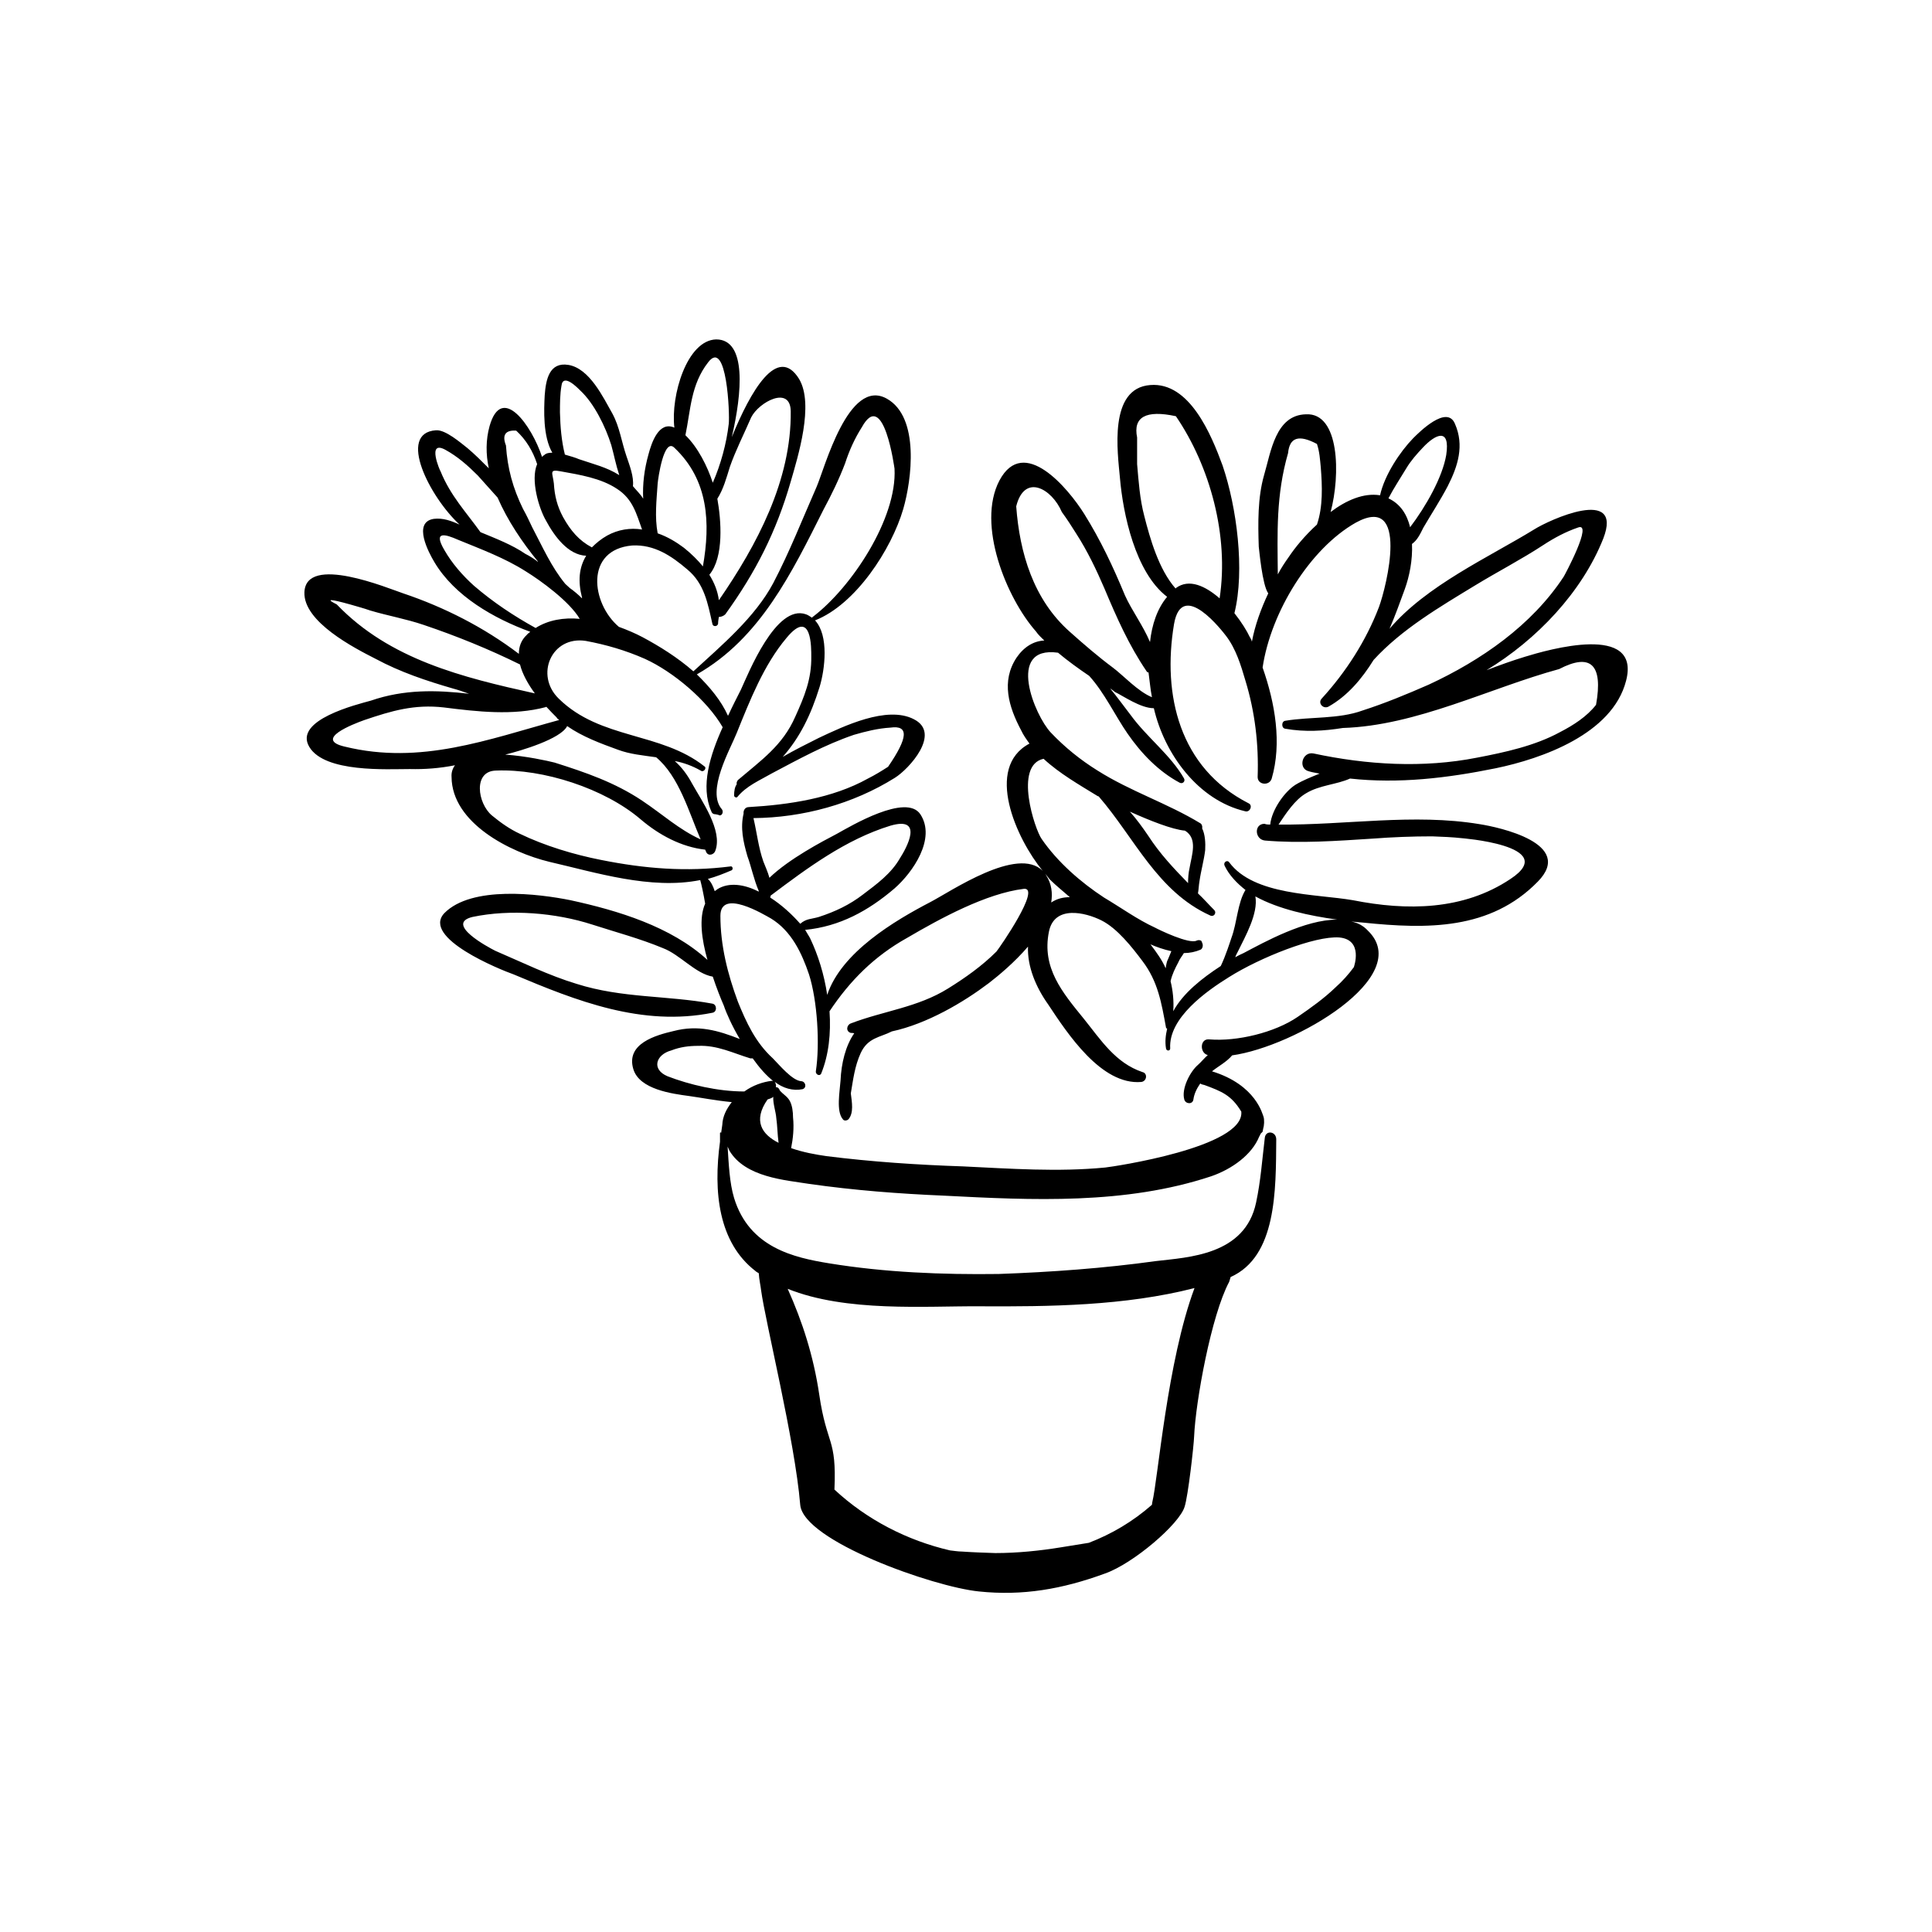 <?xml version="1.0" encoding="UTF-8"?>
<!-- Uploaded to: ICON Repo, www.svgrepo.com, Generator: ICON Repo Mixer Tools -->
<svg fill="#000000" width="800px" height="800px" version="1.1" viewBox="144 144 512 512" xmlns="http://www.w3.org/2000/svg">
 <path d="m548.02 318.08c-3.324 1.008-6.648 2.215-10.078 3.527 13.301-8.062 25.293-20.656 30.934-34.863 5.441-14.008-14.41-4.938-18.34-2.418-11.988 7.356-28.516 14.812-38.289 26.297 1.512-3.527 2.82-7.152 4.031-10.48 1.211-3.324 2.117-7.758 1.914-11.992 1.41-1.008 2.117-2.519 3.023-4.332 2.117-3.629 4.434-7.152 6.449-10.984 2.719-5.34 4.434-10.781 1.914-16.523-2.117-5.137-9.473 2.219-11.082 3.832-3.426 3.527-7.559 9.672-8.766 15.113-4.336-0.703-8.969 1.312-13.102 4.434 2.621-9.773 2.418-26.398-6.551-25.895-8.062 0.203-9.27 9.977-11.082 16.121-1.715 5.945-1.613 12.797-1.41 18.945 0.102 0.602 0.906 10.176 2.519 12.391-1.914 4.031-3.527 8.465-4.336 12.797-0.102-0.504-0.402-1.008-0.605-1.309-0.703-1.512-2.113-3.828-4.027-6.246 2.82-11.387 0.605-28.113-3.125-39.094-3.023-8.266-8.766-22.172-19.145-21.363-11.184 0.805-8.664 17.938-8.062 24.688 0.805 9.371 4.031 24.988 12.496 31.438-2.621 3.125-4.031 7.356-4.535 11.992-1.812-4.336-4.836-8.367-6.648-12.398-3.125-7.555-6.449-14.609-10.781-21.562-4.234-6.75-16.023-20.957-22.469-8.867-6.148 11.691 1.914 31.238 9.672 40.004 0.605 0.906 1.41 1.613 2.215 2.418-2.82 0.102-5.441 1.715-7.356 4.535-4.129 6.246-2.113 12.996 1.211 19.246 0.605 1.309 1.41 2.418 2.215 3.527-11.988 6.348-3.523 25.188 3.527 33.754-6.648-6.75-24.383 5.441-29.824 8.262-9.473 4.938-23.578 13.301-27.309 24.586-0.805-5.441-2.418-10.578-4.531-15.012-0.305-0.605-0.809-1.312-1.312-2.219 9.168-0.906 16.727-5.039 23.68-10.984 4.836-4.231 11.086-13.199 6.852-19.648-3.727-5.641-18.438 3.125-22.066 5.141-4.031 2.117-12.695 6.648-17.934 11.688-0.406-1.512-1.109-3.023-1.613-4.332-1.309-3.727-1.715-7.656-2.621-11.488 13-0.098 26.398-3.727 37.484-10.68 3.727-2.316 12.395-11.789 5.039-15.516-7.152-3.727-18.742 1.914-25.191 4.938-3.223 1.613-6.449 3.223-9.574 5.039 4.535-5.141 7.457-11.082 9.773-18.539 1.414-4.641 2.519-13.605-1.207-17.637 10.781-4.231 20.254-18.844 23.375-29.523 2.215-7.656 4.434-24.285-4.332-29.223-10.176-5.742-16.523 18.543-18.641 23.379-3.727 8.465-7.152 17.23-11.484 25.492-4.836 9.07-13.602 16.426-21.16 23.375-4.133-3.629-8.969-6.648-13.504-9.07-1.914-1.008-4.031-1.914-6.246-2.719-7.356-6.246-9.07-20.453 3.527-21.562 5.844-0.301 10.375 2.723 14.609 6.348 4.535 3.731 5.441 9.07 6.648 14.41 0.102 0.805 1.309 0.805 1.512 0 0-0.605 0.102-1.211 0.203-1.812 0.605 0 1.309-0.301 1.715-0.707 8.062-11.184 13.504-21.867 17.332-35.164 1.914-6.648 6.246-20.453 2.215-27.207-5.746-9.27-12.898 3.324-17.836 15.418 2.719-11.586 4.031-25.895-4.133-25.895-7.758 0.199-12.09 14.91-11.082 23.375-4.133-1.812-6.047 4.031-6.852 7.055-1.109 3.926-1.613 7.957-1.41 11.789-0.707-1.211-1.816-2.219-2.723-3.328 0.301-2.519-0.906-5.543-1.715-7.961-1.309-3.828-1.812-7.758-3.727-11.285-2.418-4.231-6.043-11.988-11.688-12.895-5.039-0.805-5.945 3.93-6.246 8.062-0.203 3.824-0.504 10.879 2.016 15.211-0.805 0-1.613 0.102-2.117 0.605-0.203 0.102-0.402 0.301-0.605 0.504-2.719-8.262-10.68-19.547-13.906-8.16-1.008 3.629-1.008 7.457-0.203 11.184-1.809-1.812-3.727-3.731-5.641-5.34-1.812-1.41-5.844-4.938-8.363-4.738-10.379 0.707-1.609 17.734 6.25 24.992-2.219-1.008-4.434-1.816-6.852-1.512-5.644 0.906-1.312 8.965 0.199 11.484 5.34 8.969 15.719 14.914 25.391 18.438-0.301 0.305-0.602 0.406-0.906 0.809-1.512 1.41-2.113 3.125-2.113 5.039-9.273-7.055-19.852-12.395-30.633-16.023-3.93-1.309-25.797-10.477-26.199-0.301-0.301 7.859 13.301 14.812 18.844 17.633 6.551 3.527 13.5 5.844 20.453 7.859 1.512 0.402 2.922 0.906 4.332 1.41-8.664-1.008-17.227-1.207-25.996 1.816-3.625 1.008-20.656 5.137-16.32 12.293 4.133 6.852 20.656 5.844 26.602 5.844 3.93 0.102 7.961-0.203 11.992-1.008-0.609 0.805-1.012 1.914-0.91 3.121 0.102 12.191 15.516 19.949 25.895 22.469 12.293 2.824 26.906 7.461 40.004 4.84 0.301 1.008 0.906 3.828 1.309 6.246-1.711 3.828-0.906 9.574 0.605 14.914-9.672-8.867-23.781-13.098-36.273-15.82-8.465-1.711-26.199-3.93-33.453 3.426-6.148 6.551 14.91 15.016 18.34 16.223 16.723 7.055 34.055 13.906 52.695 10.176 1.309-0.203 1.211-2.215 0-2.418-12.09-2.215-23.879-1.41-35.973-5.238-7.356-2.219-14.508-5.742-21.562-8.766-1.812-0.906-13.504-7.152-6.047-8.969 10.078-2.117 22.066-1.109 31.738 2.016 6.246 2.016 12.695 3.727 18.742 6.246 4.539 1.715 8.57 6.754 13.203 7.559 1.008 3.023 2.117 5.844 2.922 7.656 0.707 2.117 2.215 5.441 4.231 8.867-5.641-2.215-10.98-3.828-17.531-2.113-4.734 1.105-12.695 3.324-10.68 10.074 1.613 5.441 10.379 6.551 14.812 7.152 2.922 0.402 7.055 1.211 11.285 1.613-1.41 1.812-2.418 3.727-2.519 6.047-0.102 0.707-0.203 1.41-0.301 2.117-0.102-0.203-0.203-0.203-0.301 0v2.316c-1.816 13.301-0.406 26.703 9.367 34.258 0.301 0.301 0.605 0.402 0.906 0.605 0.102 1.715 0.504 3.426 0.605 4.434 1.109 8.363 8.969 39.902 10.379 56.93 0.805 9.574 35.266 21.766 47.359 22.973 11.586 1.211 22.066-0.605 33.352-4.734 7.559-2.621 19.852-13.199 21.16-17.734 0.906-2.719 2.418-16.02 2.519-18.641 0.402-9.27 4.535-32.043 9.27-40.91 0.102-0.203 0.203-0.707 0.402-1.309 12.191-5.441 11.992-22.871 12.09-36.477 0-2.117-2.719-2.519-3.023-0.504-0.703 5.844-1.105 11.59-2.316 17.23-2.922 14.008-18.035 14.512-26.5 15.52-13.805 1.914-27.707 2.922-41.715 3.426-14.914 0.199-30.129-0.406-44.941-2.824-9.27-1.512-21.16-4.129-25.188-17.328-1.211-4.031-1.41-8.969-1.715-13.605 0.203 0.402 0.301 0.707 0.504 1.109 4.231 7.055 14.812 7.758 21.059 8.766 11.992 1.715 23.883 2.621 35.773 3.125 23.375 1.211 48.062 2.418 70.836-5.141 5.543-1.914 10.781-5.742 12.695-10.48 0.102-0.203 0.301-0.504 0.402-0.805l0.504-0.504c0.102-0.402 0.102-0.605 0.203-1.008 0.203-0.707 0.102-0.707 0.203-1.41 0-0.605 0-1.211-0.203-1.715-0.203-0.301-1.816-8.262-13.605-11.887 1.613-1.309 3.93-2.519 5.34-4.231 16.625-2.316 48.465-20.957 35.973-33.051-1.211-1.312-2.719-2.117-4.434-2.418 1.109 0.102 2.215 0.203 3.324 0.301 16.727 1.715 33.555 2.016 46.148-10.883 9.875-10.078-10.277-14.41-15.418-15.215-17.531-2.922-35.566 0.301-53.301 0.102 2.016-3.023 4.332-6.551 7.254-8.262 3.629-2.219 8.164-2.32 11.691-3.93 12.895 1.41 25.691-0.102 38.59-2.723 12.191-2.519 30.934-9.066 34.562-23.176 4.031-15.414-20.656-8.262-26.902-6.348zm-210.59-50.379c1.512-4.332 3.727-8.664 5.644-13.098 2.016-4.031 10.379-8.566 10.48-1.613 0.199 18.336-8.973 35.469-19.047 50.078-0.305-2.418-1.211-4.637-2.519-6.75 3.93-4.734 3.125-14.508 2.117-20.152 1.609-2.519 2.418-5.543 3.324-8.465zm-5.742-27.711c4.938-6.449 5.742 13.805 5.441 16.324-0.605 5.238-2.117 10.781-4.234 15.617-1.41-4.332-3.93-9.371-7.254-12.594 1.41-6.754 1.41-13.402 6.047-19.348zm-13.402 32.145c0.102-1.211 1.613-12.293 4.434-9.473 9.07 8.566 9.574 19.949 7.559 31.438-1.312-1.613-3.023-3.324-5.039-4.938-2.016-1.512-4.332-2.922-6.953-3.828-0.809-4.332-0.305-8.668 0-13.199zm85.242 218.05c18.539 0.102 38.594-0.102 57.031-4.836-7.254 19.445-9.672 50.582-11.184 56.73 0 0.203-0.102 0.402-0.102 0.707-5.039 4.434-10.68 7.758-16.727 10.078-2.418 0.398-4.938 0.801-7.453 1.203-5.543 0.906-11.488 1.512-17.332 1.512-3.023-0.102-5.945-0.199-8.867-0.402-1.008 0-2.117-0.203-3.125-0.301-11.285-2.621-21.965-8.062-30.633-16.121 0.605-13.906-2.016-11.488-4.031-25.191-1.508-10.18-4.43-19.246-8.359-28.012 15.516 6.246 36.574 4.531 50.781 4.633zm113.16-222.08c1.211-2.016 2.719-3.727 4.434-5.543 3.324-3.527 7.254-5.34 6.144 2.016-1.004 5.945-5.438 13.703-9.57 19.145-0.805-3.324-2.519-6.144-5.742-7.656 1.41-2.723 3.223-5.441 4.734-7.961zm-31.336-4.031c0.402-4.231 2.922-4.938 7.656-2.418 0.707 2.117 0.805 4.133 1.008 6.144 0.402 5.039 0.605 10.48-1.008 15.215-3.223 2.926-5.844 6.148-7.453 8.566-1.008 1.41-2.016 2.922-2.922 4.637-0.102-10.984-0.504-20.961 2.719-32.145zm-38.09 16.727c-1.207-4.535-1.508-9.168-1.914-13.805v-7.055c-1.105-5.438 2.32-7.356 10.277-5.641 9.07 13.301 14.105 31.738 11.586 48.266-3.727-3.227-8.059-5.34-11.586-2.723 0 0.102-0.102 0.102-0.102 0.102-4.43-5.039-6.75-13.199-8.262-19.145zm-33.953-2.621c2.215-8.867 9.473-4.637 12.09 1.512 1.41 1.914 2.621 3.828 3.828 5.742 2.922 4.535 5.34 9.574 7.457 14.508 3.223 7.656 6.449 15.012 11.184 21.965 0.102 0.203 0.301 0.301 0.504 0.301 0.305 2.223 0.504 4.543 0.906 6.559-3.727-1.512-7.656-5.848-10.375-7.859-3.93-2.926-7.66-6.148-11.387-9.473-9.676-8.566-13.301-20.961-14.207-33.254zm-65.094 103.18c9.773-7.356 19.949-14.914 31.738-18.539 8.969-2.621 4.332 5.844 2.519 8.664-2.316 4.027-6.043 6.75-9.773 9.57-3.527 2.723-7.356 4.535-11.688 5.945-2.016 0.605-3.324 0.402-4.938 1.812-2.117-2.418-4.938-5.035-7.961-6.949 0-0.102 0.102-0.203 0.102-0.504zm14.004-102.27c2.117-3.93 4.133-8.062 5.742-12.293 1.109-3.426 2.519-6.551 4.434-9.574 5.844-10.578 8.664 11.082 8.664 10.984 0.707 13.199-11.387 31.438-21.562 39.195-0.199 0.102-0.199 0.203-0.297 0.301-0.504-0.301-1.008-0.703-1.613-0.906-7.961-2.82-15.316 15.82-17.23 19.953-1.008 2.016-2.215 4.332-3.426 6.953-1.812-4.031-4.836-7.66-8.262-10.984 16.824-9.574 25.188-27.004 33.551-43.629zm-69.422-32.852c0.402-3.426 4.231 0.504 4.938 1.211 3.727 3.426 6.75 9.672 8.262 14.508 0.707 2.519 1.211 5.238 2.117 7.961-3.328-2.113-6.856-2.922-10.684-4.231-0.906-0.402-2.316-0.809-3.727-1.211-0.906-3.625-1.211-7.356-1.309-11.184 0-2.316 0-4.734 0.402-7.055zm-0.203 22.672c5.039 0.906 10.68 1.812 14.914 4.637 4.231 2.719 5.141 6.648 6.648 10.781-3.125-0.504-6.348 0-9.27 1.613-1.613 0.906-2.922 2.016-4.031 3.125-3.426-1.816-5.641-4.438-7.656-8.062-1.512-2.824-2.219-5.543-2.418-8.867-0.305-2.824-1.41-3.832 1.812-3.227zm-11.789-10.781c2.621 2.418 4.434 5.441 5.543 8.867-1.816 4.234 0.504 11.789 2.316 14.914 2.215 4.133 5.844 9.168 10.68 9.371-1.914 3.121-2.215 6.75-1.105 11.082v0.203c-1.008-1.008-2.215-2.016-3.223-2.719-0.406-0.406-0.809-0.707-1.211-1.109-3.731-4.535-6.047-9.875-8.77-15.016-0.805-1.711-1.508-3.223-2.418-4.836-2.719-5.543-4.129-10.781-4.531-16.828-1.109-2.82-0.102-4.129 2.719-3.93zm-20.051 10.781c-0.102 0-3.727-8.363 1.211-5.742 3.324 1.812 6.047 4.231 8.664 6.852 1.711 1.914 3.426 3.828 5.238 5.844 2.621 6.047 6.551 11.891 10.68 16.93v0.102c-1.008-0.805-2.117-1.512-3.324-2.117-3.527-2.418-7.758-4.031-11.891-5.746-3.828-5.34-7.957-9.672-10.578-16.121zm8.867 30.332c-3.023-2.719-5.844-5.945-7.859-9.473-3.023-5.141 0.199-4.234 3.625-2.723 6.144 2.519 12.395 4.836 17.938 8.363 3.93 2.418 11.586 7.961 14.309 12.594-4.234-0.398-8.363 0.305-11.688 2.422-5.844-3.227-11.285-6.852-16.324-11.184zm-36.375 4.938c-3.023-1.512-1.914-1.512 3.527 0 1.715 0.504 3.629 1.008 5.34 1.613 4.734 1.41 9.473 2.215 14.207 3.828 8.664 2.922 17.332 6.445 25.492 10.477 0.605 2.519 2.219 5.34 3.93 7.66-19.145-4.234-38.492-8.969-52.496-23.578zm2.117 37.684c-8.262-1.914 2.117-5.945 5.238-7.055 7.152-2.418 13.199-4.231 21.059-3.324 8.766 1.109 18.34 2.215 27.004-0.102l0.102-0.102c1.008 1.109 2.016 2.117 2.719 2.82 0.203 0.406 0.504 0.508 0.707 0.707-18.844 5.141-36.676 11.992-56.828 7.055zm58.945-5.441c4.031 2.82 8.969 4.637 13.402 6.246 3.223 1.211 6.648 1.512 10.176 2.016 6.047 5.039 8.664 14.508 11.789 21.766-5.742-2.621-10.078-6.648-15.516-10.277-7.254-4.836-14.914-7.457-23.176-10.078-2.016-0.504-7.457-1.715-13.098-2.117 4.129-1.004 14.707-4.129 16.422-7.555zm39.094 43.73c-0.402-1.309-1.008-2.519-1.812-3.223 2.215-0.605 4.231-1.41 6.348-2.316 0.402-0.301 0.203-1.109-0.301-1.008-11.793 1.508-22.773 0.602-34.363-1.715-7.152-1.41-14.91-3.731-21.562-6.953-2.617-1.211-5.039-2.922-7.356-4.836-3.828-3.223-5.039-11.789 1.109-11.891 12.496-0.504 28.719 4.734 38.289 12.898 4.836 4.133 10.781 7.356 17.129 8.062 0.102 0.203 0.203 0.504 0.301 0.707 0.605 1.109 2.117 0.605 2.418-0.504 1.918-5.344-3.625-13.102-6.144-17.637-1.41-2.621-2.922-4.535-4.633-6.047 2.316 0.402 4.734 1.309 6.852 2.519 0.805 0.605 1.711-0.707 1.008-1.109-11.586-9.168-27.508-7.055-38.594-17.938-6.449-6.246-1.914-16.723 7.156-15.312 5.441 1.008 10.578 2.519 15.617 4.734 7.555 3.426 16.523 10.984 20.656 18.137-3.324 7.356-5.945 15.617-3.023 22.27 0.203 0.605 0.605 0.805 1.211 0.805 0.301 0.102 0.707 0.102 1.008 0.301 0.805 0 1.008-1.109 0.605-1.613-4.234-4.832 2.215-15.918 3.926-20.25 3.426-8.465 7.152-18.035 13.199-25.191 6.75-8.16 6.551 2.922 6.551 4.938 0.102 5.945-1.812 10.578-4.231 15.922-3.328 7.656-9.07 11.586-15.215 16.828-0.305 0.402-0.406 0.805-0.305 1.109-0.504 0.703-0.703 1.711-0.703 3.019 0 0.301 0.605 0.707 0.906 0.301 2.418-2.918 5.844-4.328 9.168-6.242 7.055-3.727 14.008-7.559 21.664-10.176 3.125-0.906 6.348-1.715 9.672-1.914 4.938-0.707 4.738 2.617-0.602 10.375-1.715 1.109-3.527 2.219-5.344 3.125-9.367 5.238-21.059 6.953-31.535 7.555-1.109 0-1.512 1.008-1.41 1.715-0.906 3.828-0.102 7.457 1.008 11.285 1.008 2.719 1.715 6.246 3.023 9.27 0 0.102 0 0.102-0.102 0.102-3.731-1.914-7.859-2.519-10.883-0.605-0.203 0.203-0.504 0.402-0.707 0.504zm-12.492 49.07c-4.336-1.812-3.125-5.742 1.004-6.852 2.32-0.906 4.637-1.207 7.156-1.207 5.039-0.203 9.168 1.914 13.805 3.324h0.605c1.715 2.418 3.629 4.637 5.742 6.246-0.203-0.301-0.402-0.301-0.707-0.301-2.418 0.301-5.035 1.207-7.254 2.82-7.055 0-14.609-1.812-20.352-4.031zm26.5 6.148c0.504-0.203 1.109-0.301 1.512-0.707-0.102 1.812 0.703 4.031 0.805 5.644 0.301 2.117 0.301 4.332 0.605 6.551-4.434-2.219-6.852-5.848-2.922-11.488zm155.38-35.066c-1.414 1.914-3.023 3.727-4.84 5.34-3.023 2.922-6.551 5.441-10.078 7.859-6.043 4.133-16.02 6.551-23.375 5.945-2.516-0.301-2.617 3.527-0.504 4.133h0.102c-1.008 0.906-1.812 1.914-2.617 2.617-2.117 1.816-4.434 6.348-3.629 9.172 0.301 1.211 2.215 1.41 2.418 0 0.203-1.512 0.906-2.922 1.812-4.234 0.406 0.305 0.809 0.305 1.109 0.402 4.637 1.715 7.152 2.719 9.773 7.055 0.906 9.473-34.059 14.609-36.074 14.812-12.496 1.211-25.191 0.301-37.684-0.301-12.09-0.402-24.184-1.211-36.172-2.719-2.82-0.406-6.246-1.012-9.371-2.121 0.504-2.519 0.805-5.34 0.504-8.16 0-1.41-0.203-3.223-0.906-4.434-0.707-1.207-1.816-1.711-2.621-2.719-0.102-0.406-0.504-0.91-1.008-0.809 0.102-0.605-0.102-1.309-0.402-1.512 2.316 1.812 4.938 2.519 7.457 2.016 1.211-0.402 0.805-2.016-0.301-2.117-2.418-0.102-5.945-4.434-7.559-6.047-4.637-4.231-7.055-9.57-9.27-15.012-2.723-7.356-4.637-14.91-4.637-22.77 0-7.356 11.586-0.301 13.402 0.707 5.441 3.324 8.16 9.168 10.078 14.812 2.215 6.953 2.922 18.438 1.812 25.695-0.102 0.805 1.008 1.41 1.41 0.605 2.016-4.938 2.621-10.68 2.215-16.523 5.441-8.16 11.891-14.609 20.555-19.445 8.766-5.141 20.957-11.789 30.934-13 4.738-0.512-6.348 15.512-7.254 16.617-3.828 3.832-8.262 6.953-12.797 9.777-8.062 5.039-17.129 5.945-25.797 9.27-1.109 0.402-1.41 2.117 0 2.519 0.301 0 0.605 0 0.906 0.102-2.312 3.324-3.422 7.957-3.625 12.492-0.199 2.922-1.207 8.16 0.605 10.277 0.301 0.504 1.109 0.402 1.512 0 1.41-1.711 0.906-4.434 0.605-6.852 0.602-3.527 1.008-7.152 2.617-10.68 1.914-4.133 5.141-4.133 8.262-5.742 9.371-2.016 19.043-7.758 25.695-12.797 2.621-2.016 6.852-5.543 10.379-9.672-0.199 5.336 2.117 10.777 5.34 15.312 5.141 7.758 14.105 21.461 24.688 20.555 1.512-0.203 1.715-2.316 0.301-2.621-7.152-2.418-10.984-8.465-15.516-14.105-5.742-7.055-11.184-13.5-9.27-23.074 1.41-7.152 9.672-5.141 13.906-3.023 4.231 2.117 8.16 7.152 10.883 10.781 4.133 5.441 5.039 11.082 6.246 17.633 0 0.102 0.102 0.203 0.301 0.301-0.402 1.715-0.605 3.43-0.301 5.242 0.102 0.707 1.109 0.707 1.109 0-0.504-8.16 9.773-15.316 15.617-18.941 8.16-5.141 22.773-10.984 29.223-10.48 6.445 0.605 3.828 7.859 3.828 7.859zm-81.52-24.285c0-0.102-0.203-0.301-0.301-0.504 0.402 0.504 0.805 1.008 1.211 1.512 1.715 1.715 3.527 3.125 5.34 4.734-1.812 0-3.426 0.402-4.938 1.41 0.402-2.516 0.102-4.934-1.312-7.152zm27.609 18.238c1.613 0.707 3.629 1.41 5.543 1.816-0.402 0.906-0.707 1.812-1.109 2.617-0.199 0.605-0.301 1.312-0.402 1.914-0.906-2.113-2.418-4.231-4.031-6.348zm27.812-12.695c6.246 3.426 14.41 5.141 21.664 6.144-8.566 0-19.246 5.945-24.789 8.867-0.707 0.305-1.512 0.707-2.215 1.109 0.199-0.602 0.5-1.105 0.703-1.512 1.914-3.93 5.441-10.074 4.637-14.609zm90.281-50.785c-2.418 3.125-6.047 5.441-9.574 7.254-6.648 3.629-14.609 5.344-21.965 6.754-14.309 2.82-29.223 1.914-43.328-1.109-3.023-0.605-4.231 4.031-1.211 4.734 1.012 0.305 1.918 0.406 2.824 0.605-2.215 0.906-4.332 1.715-6.348 2.922-2.922 1.816-6.348 6.652-6.75 10.582-0.402 0-1.008 0-1.512-0.203-2.82 0-2.621 4.133 0.102 4.434 9.371 0.805 19.145 0.102 28.516-0.504 5.34-0.402 10.48-0.605 15.82-0.605 2.719 0.102 5.34 0.203 8.062 0.504-1.414-0.098 26.293 1.816 12.691 10.785-12.492 8.363-27.508 8.461-41.715 5.641-9.875-1.711-26.301-1.207-32.848-10.074-0.504-0.707-1.613 0-1.211 0.906 1.211 2.519 3.227 4.633 5.543 6.449-2.117 3.426-2.219 8.664-3.727 12.695-0.305 0.906-1.512 4.734-2.824 7.457-4.938 3.223-9.973 7.152-12.594 11.988 0.203-2.719-0.102-5.539-0.707-7.961 0.402-1.812 1.211-3.426 2.016-4.938 0.402-1.008 1.109-1.812 1.512-2.519 1.512 0 3.023-0.301 4.434-0.906 0.605-0.301 0.707-1.309 0.402-1.812 0-0.102-0.102-0.301-0.203-0.504-0.199-0.199-0.805-0.301-1.207-0.102-1.914 1.109-10.176-2.922-11.082-3.426-4.637-2.117-9.07-5.34-13.504-7.961-6.144-4.027-12.293-9.367-16.523-15.516-1.812-2.519-7.457-19.547 0.504-21.262 4.231 3.93 9.574 6.953 14.309 9.875 0.102 0 0.203 0.102 0.301 0.102 9.574 11.082 15.516 25.191 29.523 31.539 0.906 0.504 1.812-0.605 1.109-1.41-1.512-1.512-2.922-3.125-4.332-4.434 0.203-1.109 0.203-2.117 0.402-3.223 0.402-2.82 1.211-5.644 1.512-8.262 0.102-1.812 0-4.133-0.805-5.742 0.102-0.402 0-1.008-0.402-1.309-8.77-5.348-18.543-8.469-27.309-14.012-4.535-2.82-8.664-6.144-12.395-10.078-4.231-4.434-11.992-23.074 1.914-21.16 2.519 2.117 5.441 4.231 8.262 6.144 4.031 4.434 6.953 10.68 10.176 15.316 3.629 5.238 8.16 9.977 13.805 13 0.805 0.402 1.613-0.402 1.109-1.211-3.629-6.246-9.773-10.781-14.105-16.727-1.715-2.215-3.527-4.731-5.441-7.051 0.402 0.301 0.805 0.504 1.211 0.906 2.316 1.109 6.852 4.336 10.375 4.336 2.82 12.191 11.789 24.383 24.184 27.305 1.309 0.402 2.117-1.613 0.906-2.117-18.336-9.371-22.871-28.715-19.746-47.457 2.117-12.293 13.098 2.215 13.805 3.125 2.617 3.426 3.926 7.758 5.137 11.887 2.519 8.266 3.527 16.828 3.223 25.492 0 2.117 3.125 2.418 3.727 0.402 2.723-9.367 0.91-19.949-2.414-29.418 2.215-14.812 12.594-31.539 24.688-38.391 14.309-7.859 8.16 16.93 6.144 22.371-3.426 8.969-8.766 17.23-15.113 24.184-1.211 1.203 0.301 2.918 1.711 2.211 5.039-2.82 8.867-7.356 11.992-12.395 7.457-8.16 17.633-14.105 26.902-19.75 5.945-3.625 12.191-6.848 18.039-10.676 2.922-1.914 5.945-3.527 9.168-4.637 4.231-1.715-3.527 12.695-3.731 12.996-8.461 12.898-21.863 22.168-35.77 28.617-5.742 2.519-11.586 4.938-17.531 6.852-6.348 2.32-13.805 1.613-20.457 2.723-1.109 0.102-1.109 2.016 0 2.117 5.141 0.906 10.176 0.605 15.215-0.203 19.551-0.605 38.895-10.582 57.336-15.617 8.363-4.336 11.688-1.211 9.773 9.469zm-123.54 28.316c5.141 2.316 11.184 4.734 14.609 5.039 3.426 2.117 1.812 6.348 1.211 9.875-0.301 1.309-0.402 2.719-0.402 4.027-3.828-3.93-7.457-7.758-10.582-12.594-1.508-2.219-3.121-4.434-4.836-6.348z"/>
</svg>